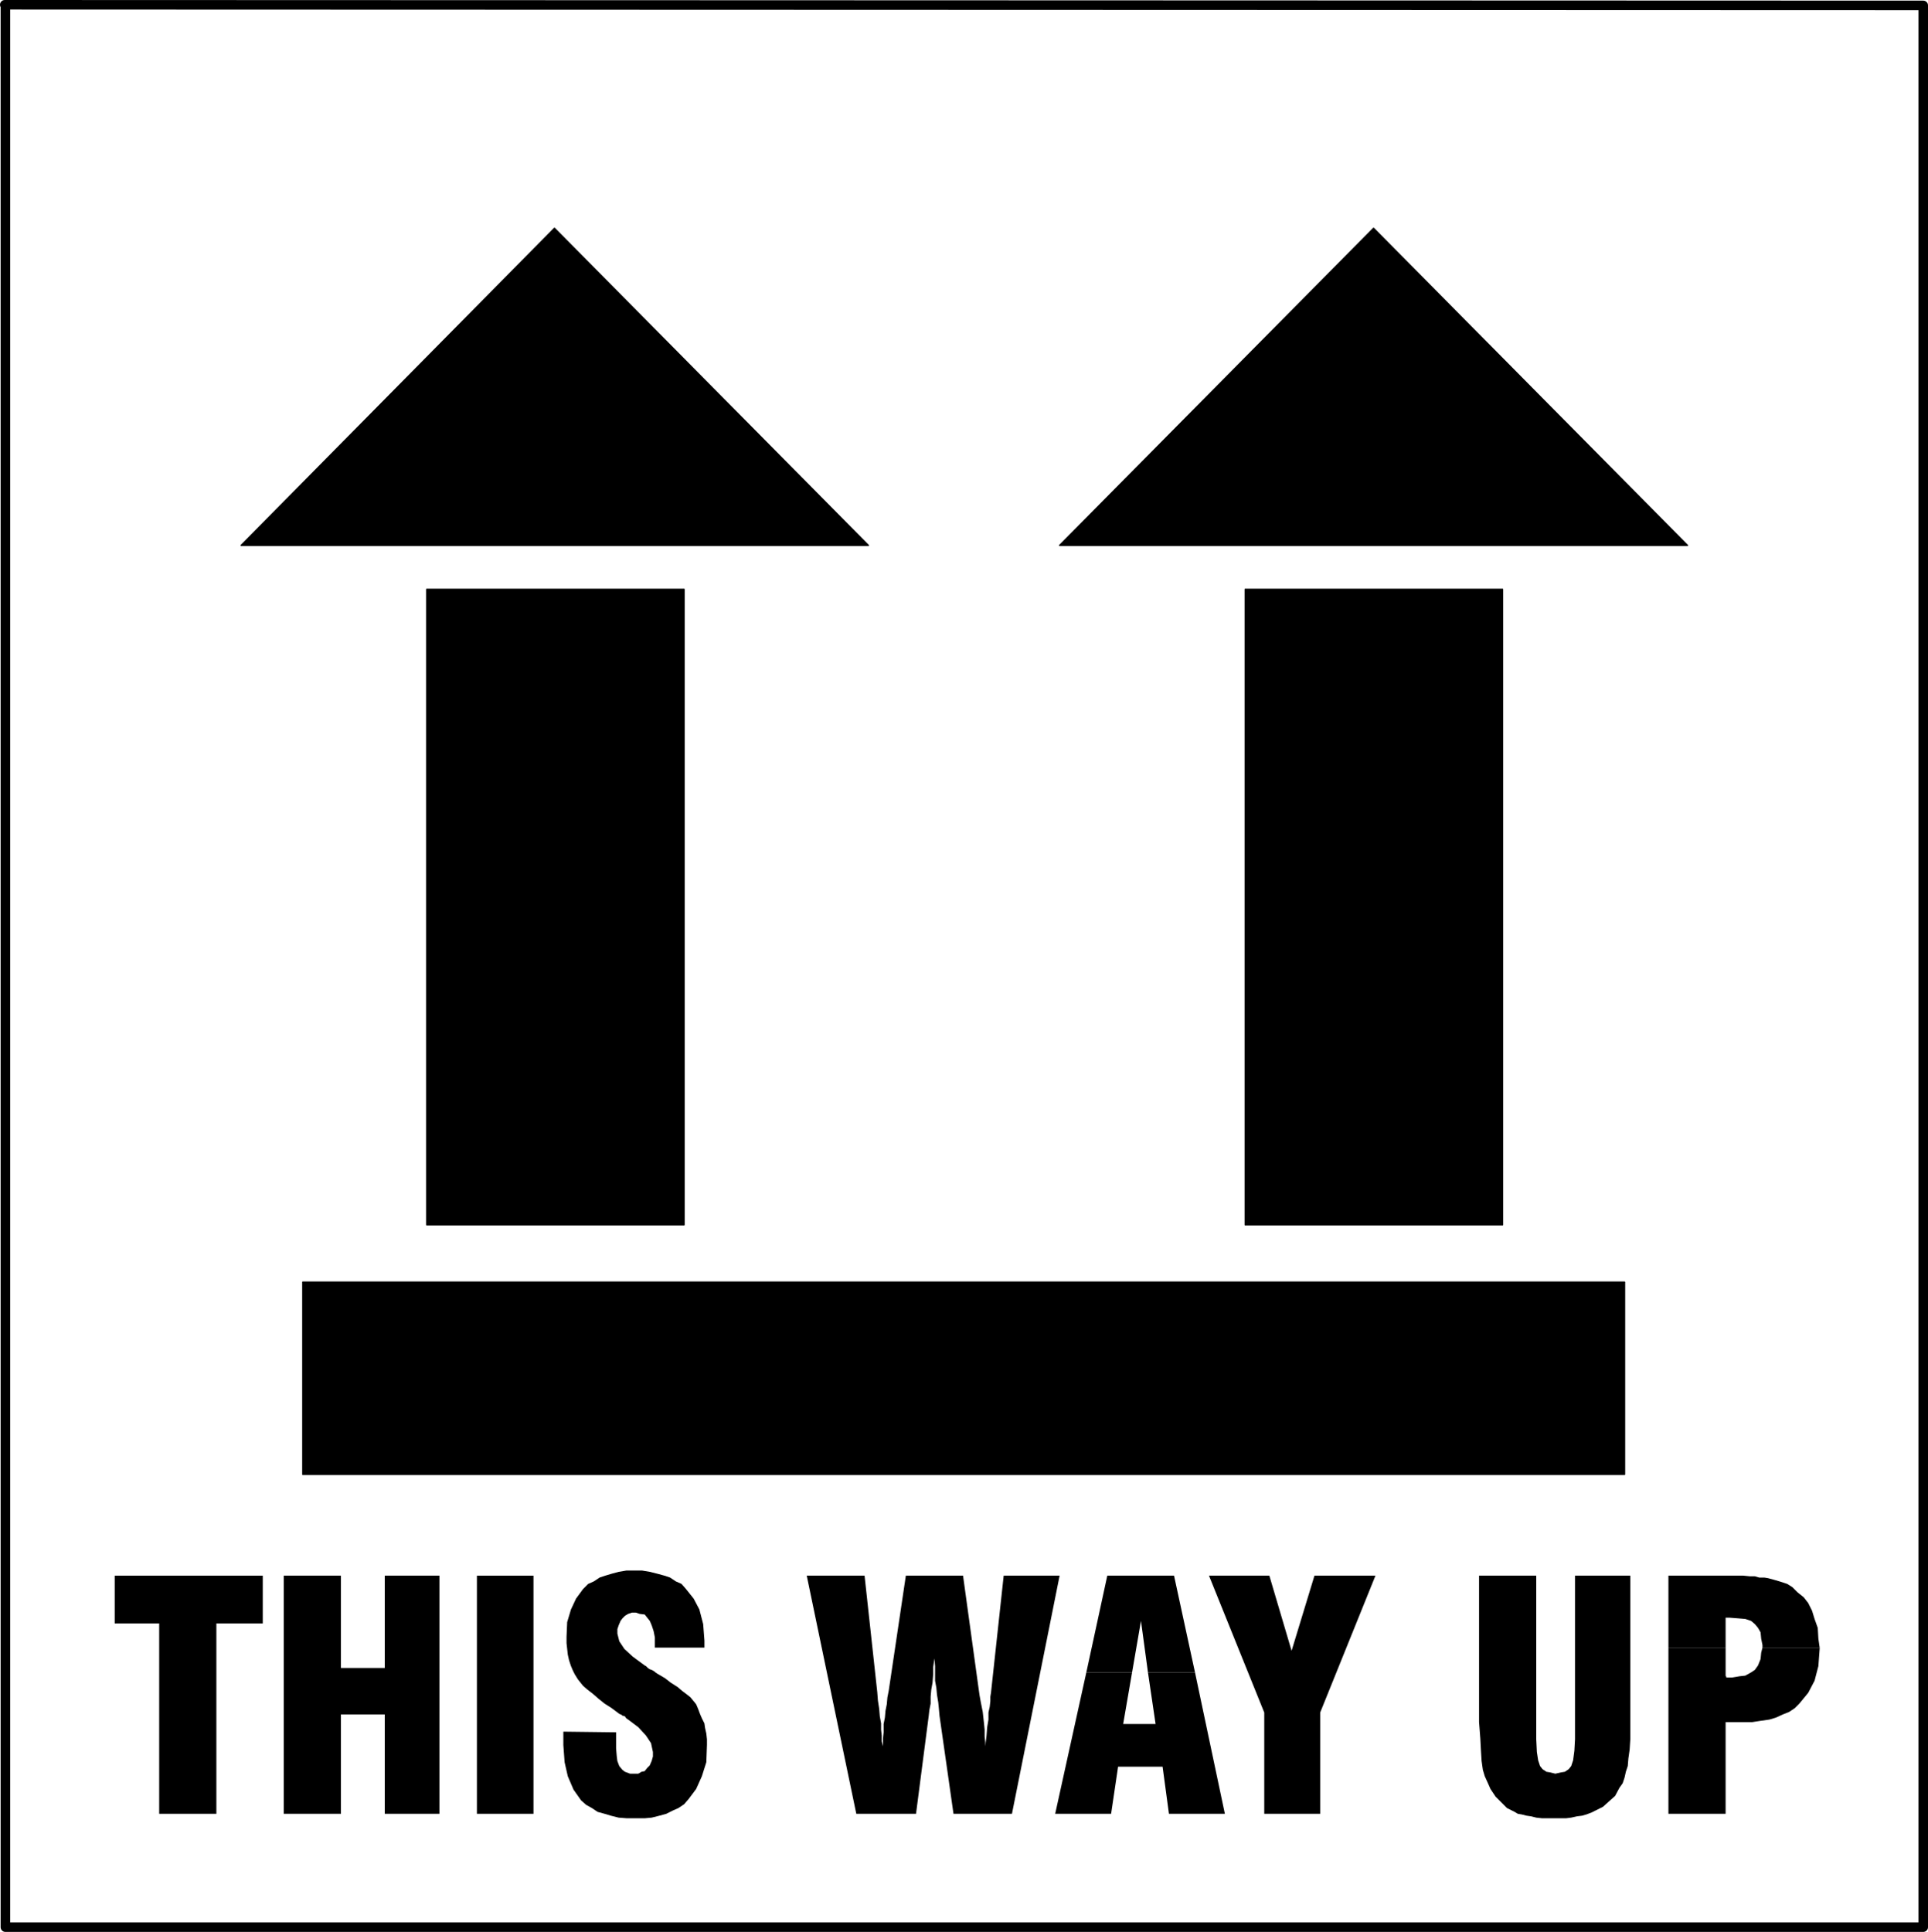 <?xml version="1.0" encoding="UTF-8" standalone="no"?>
<svg
   version="1.0"
   width="129.595mm"
   height="129.848mm"
   id="svg22"
   sodipodi:docname="This Way Up.wmf"
   xmlns:inkscape="http://www.inkscape.org/namespaces/inkscape"
   xmlns:sodipodi="http://sodipodi.sourceforge.net/DTD/sodipodi-0.dtd"
   xmlns="http://www.w3.org/2000/svg"
   xmlns:svg="http://www.w3.org/2000/svg">
  <sodipodi:namedview
     id="namedview22"
     pagecolor="#ffffff"
     bordercolor="#000000"
     borderopacity="0.25"
     inkscape:showpageshadow="2"
     inkscape:pageopacity="0.0"
     inkscape:pagecheckerboard="0"
     inkscape:deskcolor="#d1d1d1"
     inkscape:document-units="mm" />
  <defs
     id="defs1">
    <pattern
       id="WMFhbasepattern"
       patternUnits="userSpaceOnUse"
       width="6"
       height="6"
       x="0"
       y="0" />
  </defs>
  <path
     style="fill:#000000;fill-opacity:1;fill-rule:evenodd;stroke:none"
     d="m 348.953,138.542 h 79.751 L 348.953,57.987 269.202,138.542 Z"
     id="path1" />
  <path
     style="fill:none;stroke:#000000;stroke-width:0.323px;stroke-linecap:round;stroke-linejoin:round;stroke-miterlimit:4;stroke-dasharray:none;stroke-opacity:1"
     d="m 348.953,138.542 h 79.751 L 348.953,57.987 269.202,138.542 h 79.751 v 0"
     id="path2" />
  <path
     style="fill:#000000;fill-opacity:1;fill-rule:evenodd;stroke:none"
     d="m 140.857,138.542 h 79.751 L 140.857,57.987 61.267,138.542 Z"
     id="path3" />
  <path
     style="fill:none;stroke:#000000;stroke-width:0.323px;stroke-linecap:round;stroke-linejoin:round;stroke-miterlimit:4;stroke-dasharray:none;stroke-opacity:1"
     d="m 140.857,138.542 h 79.751 L 140.857,57.987 61.267,138.542 h 79.59 v 0"
     id="path4" />
  <path
     style="fill:#000000;fill-opacity:1;fill-rule:evenodd;stroke:none"
     d="m 381.725,311.136 h -65.383 v -161.433 h 65.383 z"
     id="path5" />
  <path
     style="fill:none;stroke:#000000;stroke-width:0.323px;stroke-linecap:round;stroke-linejoin:round;stroke-miterlimit:4;stroke-dasharray:none;stroke-opacity:1"
     d="m 381.725,311.136 h -65.383 v -161.433 h 65.383 v 161.433 0"
     id="path6" />
  <path
     style="fill:#000000;fill-opacity:1;fill-rule:evenodd;stroke:none"
     d="m 173.79,311.136 h -65.383 v -161.433 h 65.383 z"
     id="path7" />
  <path
     style="fill:none;stroke:#000000;stroke-width:0.323px;stroke-linecap:round;stroke-linejoin:round;stroke-miterlimit:4;stroke-dasharray:none;stroke-opacity:1"
     d="m 173.79,311.136 h -65.383 v -161.433 h 65.383 v 161.433 0"
     id="path8" />
  <path
     style="fill:#000000;fill-opacity:1;fill-rule:evenodd;stroke:none"
     d="M 40.441,460.761 V 412.396 H 29.14 v -12.132 h 37.616 v 12.132 H 54.97 v 48.365 z"
     id="path9" />
  <path
     style="fill:#000000;fill-opacity:1;fill-rule:evenodd;stroke:none"
     d="m 72.083,460.761 v -60.497 h 14.53 v 23.455 h 11.139 v -23.455 h 13.884 v 60.497 H 97.752 v -25.234 H 86.613 v 25.234 H 72.083 Z"
     id="path10" />
  <path
     style="fill:#000000;fill-opacity:1;fill-rule:evenodd;stroke:none"
     d="m 121.161,460.761 v -60.497 h 14.368 v 60.497 H 121.161 Z"
     id="path11" />
  <path
     style="fill:#000000;fill-opacity:1;fill-rule:evenodd;stroke:none"
     d="m 143.117,439.894 13.4,0.162 v 1.618 2.426 l 0.161,1.941 0.161,1.294 0.484,1.294 0.807,0.971 0.646,0.485 1.292,0.485 h 1.13 0.969 l 0.807,-0.485 0.807,-0.162 0.646,-0.809 0.646,-0.647 0.484,-1.132 0.323,-1.132 v -1.132 l -0.484,-2.265 -1.292,-1.941 -1.937,-2.103 -2.583,-1.941 -0.484,-0.324 -0.323,-0.485 -0.484,-0.162 h -0.161 l -0.323,-0.324 h -0.161 l -0.323,-0.162 -1.937,-1.456 -1.776,-1.132 -1.614,-1.294 -1.292,-1.132 -1.453,-1.132 -1.13,-0.971 -0.646,-0.809 -0.646,-0.809 -0.807,-1.294 -0.484,-0.971 -0.484,-1.132 -0.484,-1.456 -0.323,-1.456 -0.161,-1.456 -0.161,-1.456 v -1.618 l 0.161,-3.72 0.969,-3.235 1.292,-2.75 1.776,-2.426 1.292,-1.294 1.453,-0.647 1.453,-0.971 1.453,-0.485 1.614,-0.485 1.776,-0.485 1.937,-0.324 h 1.937 2.099 l 1.937,0.324 1.937,0.485 1.776,0.485 1.453,0.485 1.453,0.971 1.453,0.647 1.13,1.294 1.937,2.426 1.453,2.75 0.969,3.72 0.323,4.206 v 0.162 0.324 0.162 0.162 0.324 0.324 0.162 0.162 h -12.592 v -0.647 -1.941 l -0.323,-1.618 -0.484,-1.456 -0.484,-1.132 -0.646,-0.809 -0.646,-0.809 -1.292,-0.162 -0.969,-0.324 h -0.969 l -0.969,0.324 -0.807,0.485 -0.646,0.647 -0.484,0.647 -0.484,1.132 -0.323,0.971 v 1.132 l 0.484,1.941 1.292,1.941 2.099,1.941 3.067,2.265 0.323,0.162 0.484,0.485 0.484,0.324 0.484,0.162 0.323,0.162 0.484,0.324 0.161,0.162 0.484,0.324 1.937,1.132 1.453,1.132 1.776,1.132 1.13,0.971 1.292,0.971 0.807,0.647 0.807,0.971 0.646,0.809 0.484,1.132 0.484,1.294 0.484,1.132 0.646,1.294 0.161,1.132 0.323,1.456 0.161,1.456 v 1.456 l -0.161,4.367 -1.13,3.559 -1.453,3.235 -1.937,2.588 -1.13,1.294 -1.453,0.971 -1.453,0.647 -1.614,0.809 -1.776,0.485 -1.937,0.485 -1.776,0.162 h -2.26 -2.26 l -2.099,-0.162 -1.937,-0.485 -1.614,-0.485 -1.776,-0.485 -1.453,-0.971 -1.453,-0.809 -1.292,-1.132 -1.937,-2.75 -1.453,-3.397 -0.807,-3.559 -0.323,-4.367 v -0.162 -0.485 -0.324 -0.162 -0.485 -0.485 -0.485 -0.647 0 z"
     id="path12" />
  <path
     style="fill:#000000;fill-opacity:1;fill-rule:evenodd;stroke:none"
     d="m 217.541,460.761 -12.592,-60.497 h 14.691 l 3.229,29.601 0.161,2.103 0.323,2.103 0.161,1.941 0.323,1.779 v 1.618 l 0.161,1.456 v 1.456 l 0.323,1.294 v -1.941 l 0.161,-1.618 v -2.103 l 0.323,-1.618 0.161,-1.779 0.323,-1.618 0.161,-1.779 0.323,-1.618 4.359,-29.278 h 14.53 l 4.036,29.278 0.161,1.132 0.323,1.779 0.484,2.426 0.323,2.912 0.161,1.618 v 1.779 l 0.161,1.456 v 0.971 l 0.323,-2.75 0.161,-2.103 0.323,-1.941 v -1.779 l 0.323,-1.456 0.161,-1.456 v -1.132 l 0.161,-0.971 3.229,-29.763 h 14.207 l -12.108,60.497 h -14.852 l -3.552,-24.91 -0.161,-1.779 -0.161,-1.618 -0.323,-1.941 -0.161,-1.779 -0.323,-1.779 v -1.779 -1.941 l -0.161,-1.941 -0.323,2.265 v 1.779 l -0.161,2.103 -0.323,1.779 -0.161,1.779 v 1.779 l -0.323,1.618 -0.161,1.456 -3.229,24.91 z"
     id="path13" />
  <path
     style="fill:#000000;fill-opacity:1;fill-rule:evenodd;stroke:none"
     d="m 275.982,424.851 5.328,-24.587 h 16.951 l 5.328,24.587 h -11.947 l -1.776,-13.102 -2.26,13.102 h -11.624 z"
     id="path14" />
  <path
     style="fill:#000000;fill-opacity:1;fill-rule:evenodd;stroke:none"
     d="m 275.982,424.851 -7.911,35.91 h 14.207 l 1.776,-11.97 h 11.301 l 1.614,11.97 h 14.207 l -7.588,-35.91 h -11.947 l 1.937,13.102 h -8.233 l 2.26,-13.102 h -11.624 z"
     id="path15" />
  <path
     style="fill:#000000;fill-opacity:1;fill-rule:evenodd;stroke:none"
     d="m 321.185,460.761 v -25.719 l -14.045,-34.778 h 15.337 l 5.65,19.087 5.812,-19.087 h 15.498 l -14.045,34.778 v 25.719 z"
     id="path16" />
  <path
     style="fill:#000000;fill-opacity:1;fill-rule:evenodd;stroke:none"
     d="m 375.752,400.264 h 14.53 v 37.689 3.882 l 0.161,3.235 0.323,2.103 0.484,1.456 0.646,0.809 0.969,0.647 0.969,0.162 1.292,0.324 1.453,-0.324 0.969,-0.162 0.969,-0.647 0.646,-0.809 0.484,-1.456 0.323,-2.426 0.161,-2.912 v -3.882 -37.689 h 14.045 v 38.498 3.073 l -0.161,2.588 -0.323,2.265 -0.161,1.941 -0.484,1.456 -0.323,1.456 -0.484,1.456 -0.807,1.132 -1.13,2.103 -1.453,1.294 -1.614,1.456 -1.937,0.971 -0.969,0.485 -1.292,0.485 -1.13,0.324 -1.292,0.162 -1.453,0.324 -1.292,0.162 h -1.614 -1.614 -1.453 -1.453 l -1.453,-0.162 -1.292,-0.324 -1.13,-0.162 -1.292,-0.324 -0.969,-0.162 -0.807,-0.485 -1.937,-0.971 -1.453,-1.456 -1.453,-1.456 -1.292,-1.941 -0.646,-1.456 -0.807,-1.779 -0.484,-1.618 -0.323,-2.265 -0.161,-2.588 -0.161,-3.073 -0.323,-4.206 v -4.691 -32.513 z"
     id="path17" />
  <path
     style="fill:#000000;fill-opacity:1;fill-rule:evenodd;stroke:none"
     d="m 423.861,418.542 v -18.278 h 14.045 1.937 1.614 1.453 l 1.614,0.162 h 1.292 l 1.13,0.324 h 1.292 l 0.969,0.162 1.776,0.485 1.614,0.485 1.453,0.485 1.292,0.809 1.292,1.294 1.614,1.294 1.13,1.456 0.969,1.941 0.646,2.103 0.807,2.265 0.161,2.75 0.323,2.265 H 447.755 v -0.647 l -0.323,-1.618 -0.161,-1.618 -0.646,-1.132 -0.807,-0.971 -0.969,-0.809 -1.453,-0.485 -1.937,-0.162 -2.099,-0.162 h -0.969 v 7.603 z"
     id="path18" />
  <path
     style="fill:#000000;fill-opacity:1;fill-rule:evenodd;stroke:none"
     d="m 423.861,418.542 v 42.218 h 14.53 v -23.293 h 4.52 2.26 l 2.099,-0.324 2.26,-0.324 1.614,-0.485 1.776,-0.809 1.614,-0.647 1.453,-0.971 1.13,-1.132 2.26,-2.75 1.614,-3.073 0.969,-3.72 0.323,-4.367 v -0.324 H 447.755 l -0.323,1.294 -0.161,1.618 -0.646,1.618 -0.807,1.132 -0.969,0.647 -1.453,0.809 -1.453,0.162 -1.937,0.324 h -0.161 -0.484 -0.323 -0.161 -0.323 v -0.324 h -0.161 v -7.279 z"
     id="path19" />
  <path
     style="fill:#000000;fill-opacity:1;fill-rule:evenodd;stroke:none"
     d="M 412.722,374.545 H 76.926 V 325.694 H 412.722 Z"
     id="path20" />
  <path
     style="fill:none;stroke:#000000;stroke-width:0.323px;stroke-linecap:round;stroke-linejoin:round;stroke-miterlimit:4;stroke-dasharray:none;stroke-opacity:1"
     d="M 412.722,374.545 H 76.926 V 325.694 H 412.722 v 48.85 0"
     id="path21" />
  <path
     style="fill:none;stroke:#000000;stroke-width:2.422px;stroke-linecap:round;stroke-linejoin:round;stroke-miterlimit:4;stroke-dasharray:none;stroke-opacity:1"
     d="M 1.211,1.211 488.599,1.373 V 489.553 H 1.372 V 1.373"
     id="path22" />
</svg>
